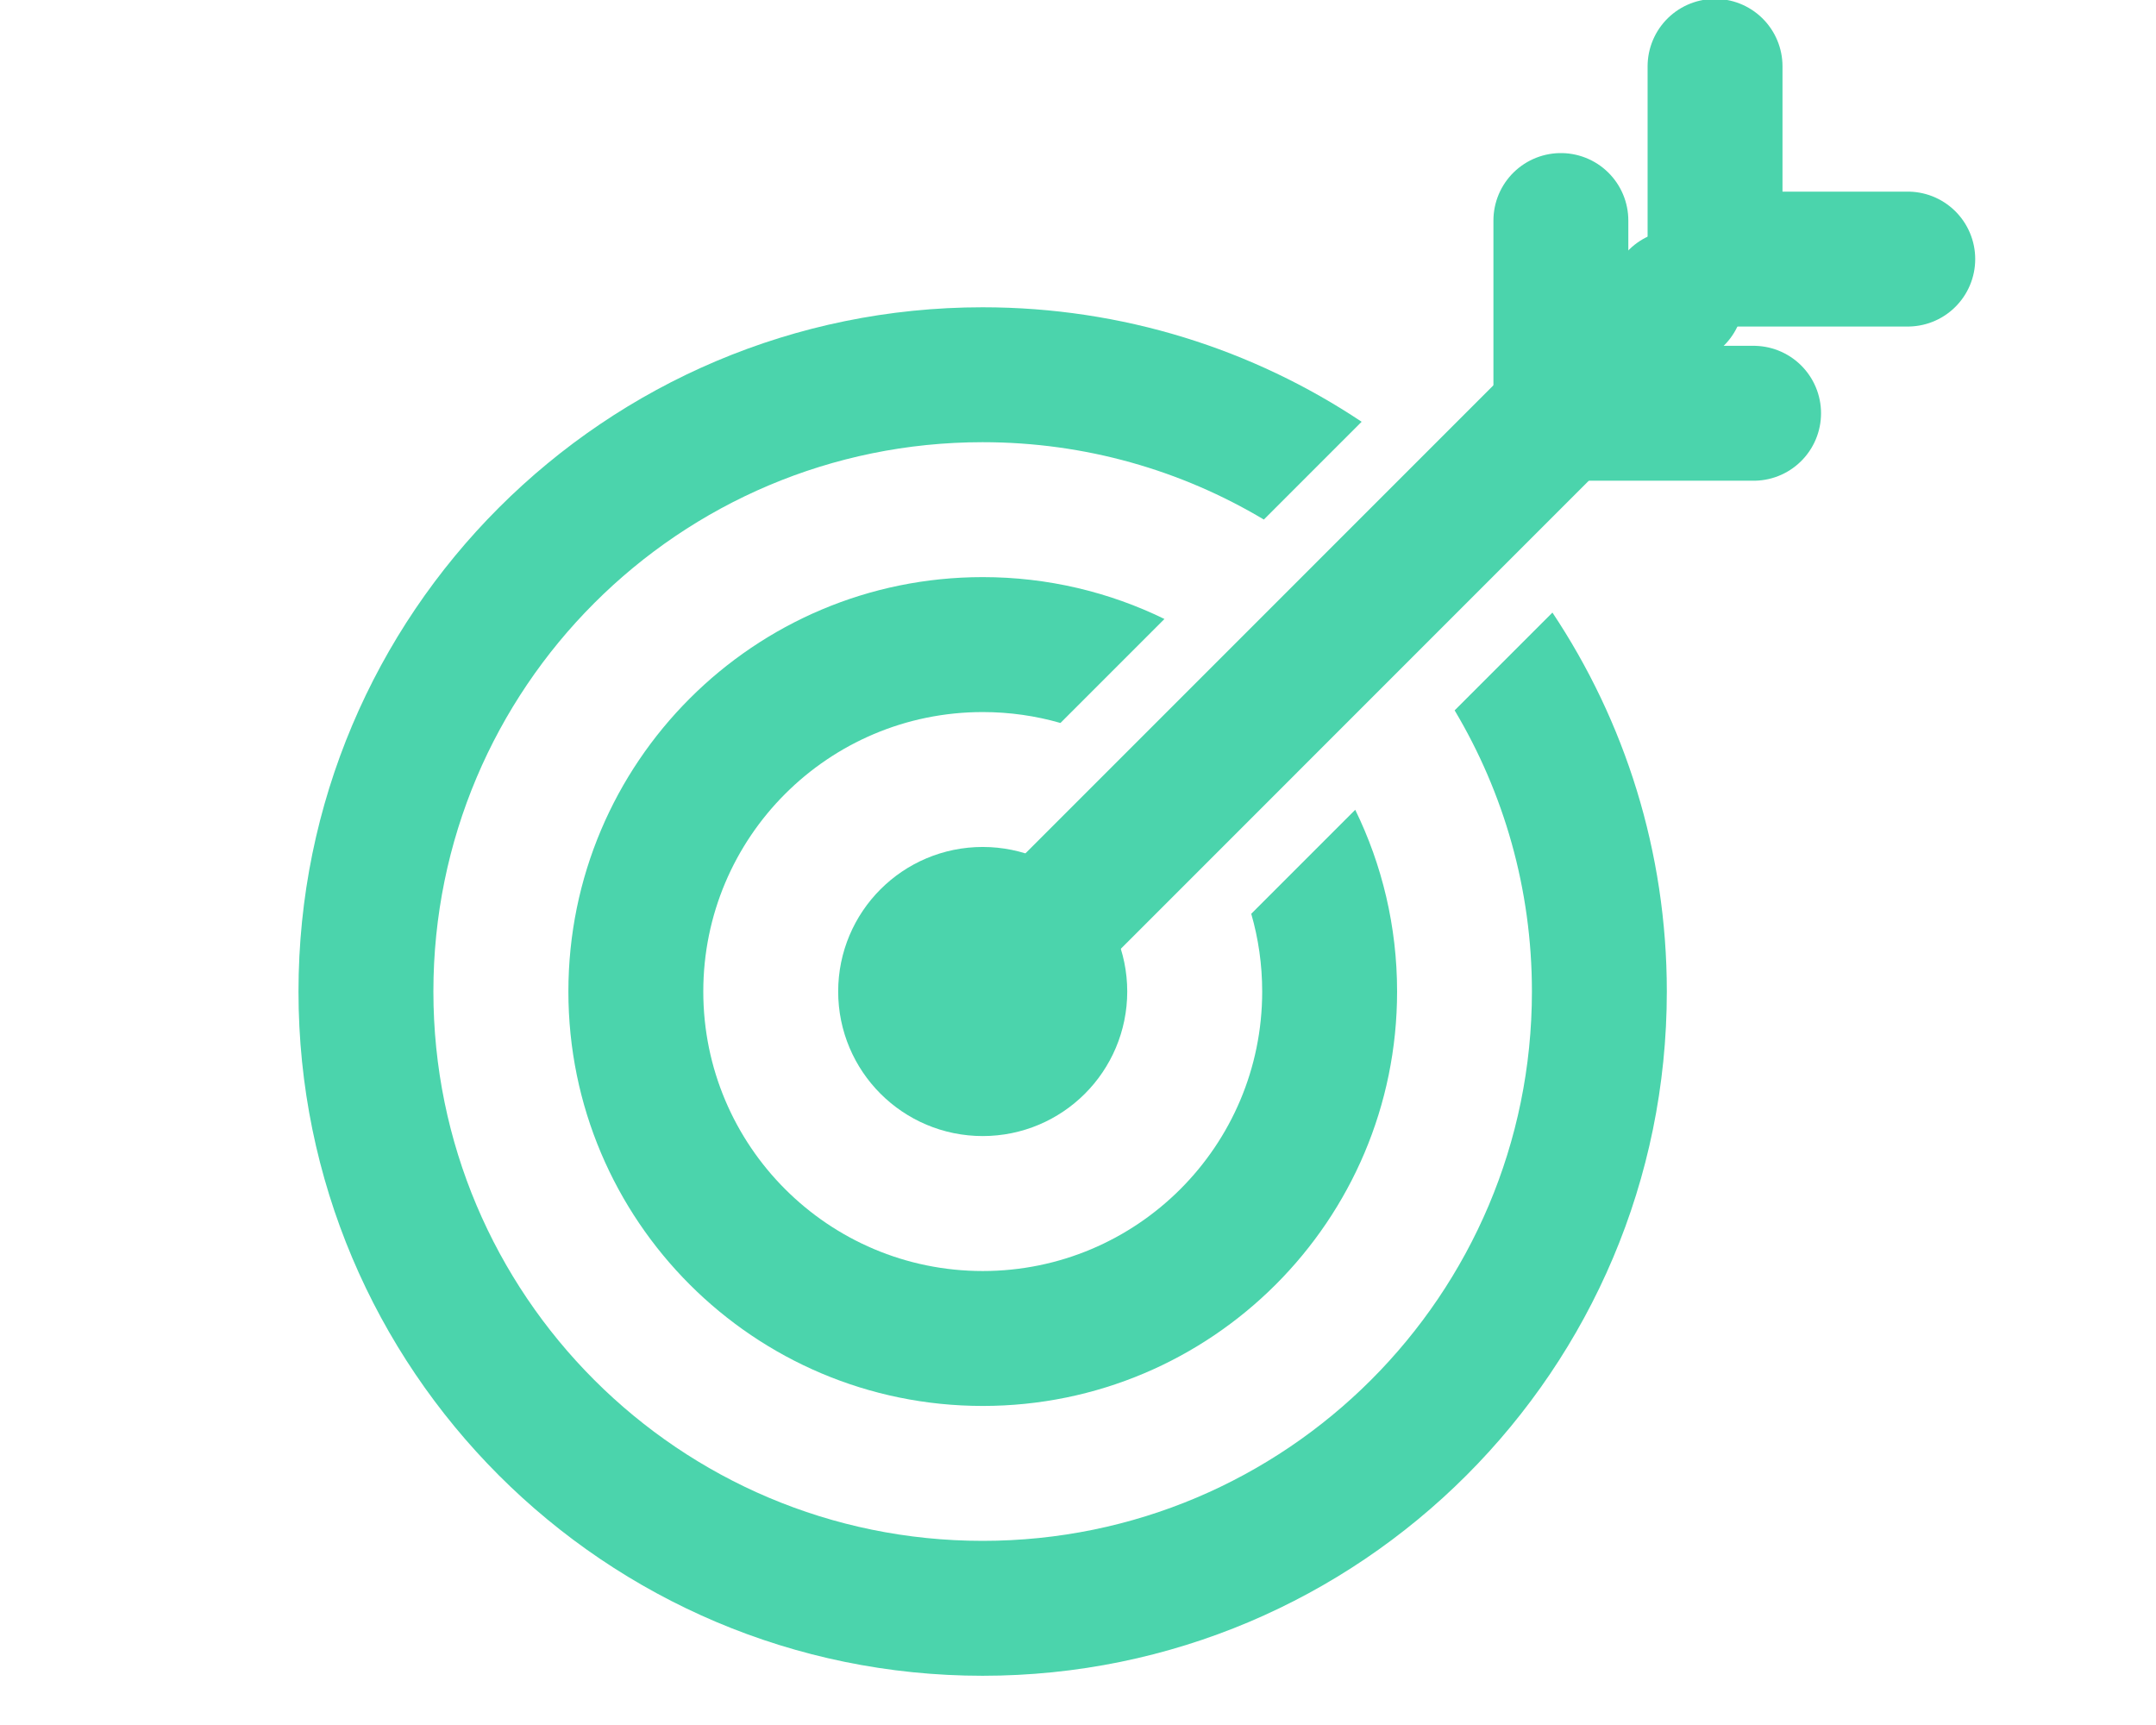 <svg width="65" height="52" viewBox="0 0 65 52" fill="none" xmlns="http://www.w3.org/2000/svg">
<circle cx="29.627" cy="29.889" r="2.324" stroke="#4BD4AC" stroke-width="4.067"/>
<path d="M29.626 29.89L50.543 8.972" stroke="#4BD4AC" stroke-width="4.067" stroke-linecap="round" stroke-linejoin="round"/>
<path fill-rule="evenodd" clip-rule="evenodd" d="M35.106 18.659C33.452 17.851 31.593 17.397 29.628 17.397C22.729 17.397 17.136 22.99 17.136 29.89C17.136 36.789 22.729 42.382 29.628 42.382C36.527 42.382 42.12 36.789 42.12 29.89C42.12 27.924 41.666 26.065 40.858 24.411L37.723 27.546C37.938 28.29 38.053 29.076 38.053 29.89C38.053 34.542 34.281 38.315 29.628 38.315C24.975 38.315 21.203 34.542 21.203 29.89C21.203 25.236 24.975 21.465 29.628 21.465C30.441 21.465 31.227 21.58 31.971 21.794L35.106 18.659Z" fill="#4BD4AC"/>
<path fill-rule="evenodd" clip-rule="evenodd" d="M41.051 12.714C37.78 10.533 33.851 9.263 29.625 9.263C18.234 9.263 8.999 18.497 8.999 29.889C8.999 41.281 18.234 50.516 29.625 50.516C41.017 50.516 50.252 41.281 50.252 29.889C50.252 25.664 48.982 21.736 46.803 18.466L43.855 21.414C45.334 23.893 46.185 26.792 46.185 29.889C46.185 39.035 38.771 46.449 29.625 46.449C20.48 46.449 13.066 39.035 13.066 29.889C13.066 20.744 20.48 13.33 29.625 13.33C32.724 13.33 35.623 14.181 38.103 15.662L41.051 12.714Z" fill="#4BD4AC"/>
<path d="M47.058 6.648V12.458H52.868" stroke="#4BD4AC" stroke-width="4.067" stroke-linecap="round" stroke-linejoin="round"/>
<path d="M51.706 2V7.81H57.516" stroke="#4BD4AC" stroke-width="4.067" stroke-linecap="round" stroke-linejoin="round"/>
</svg>
